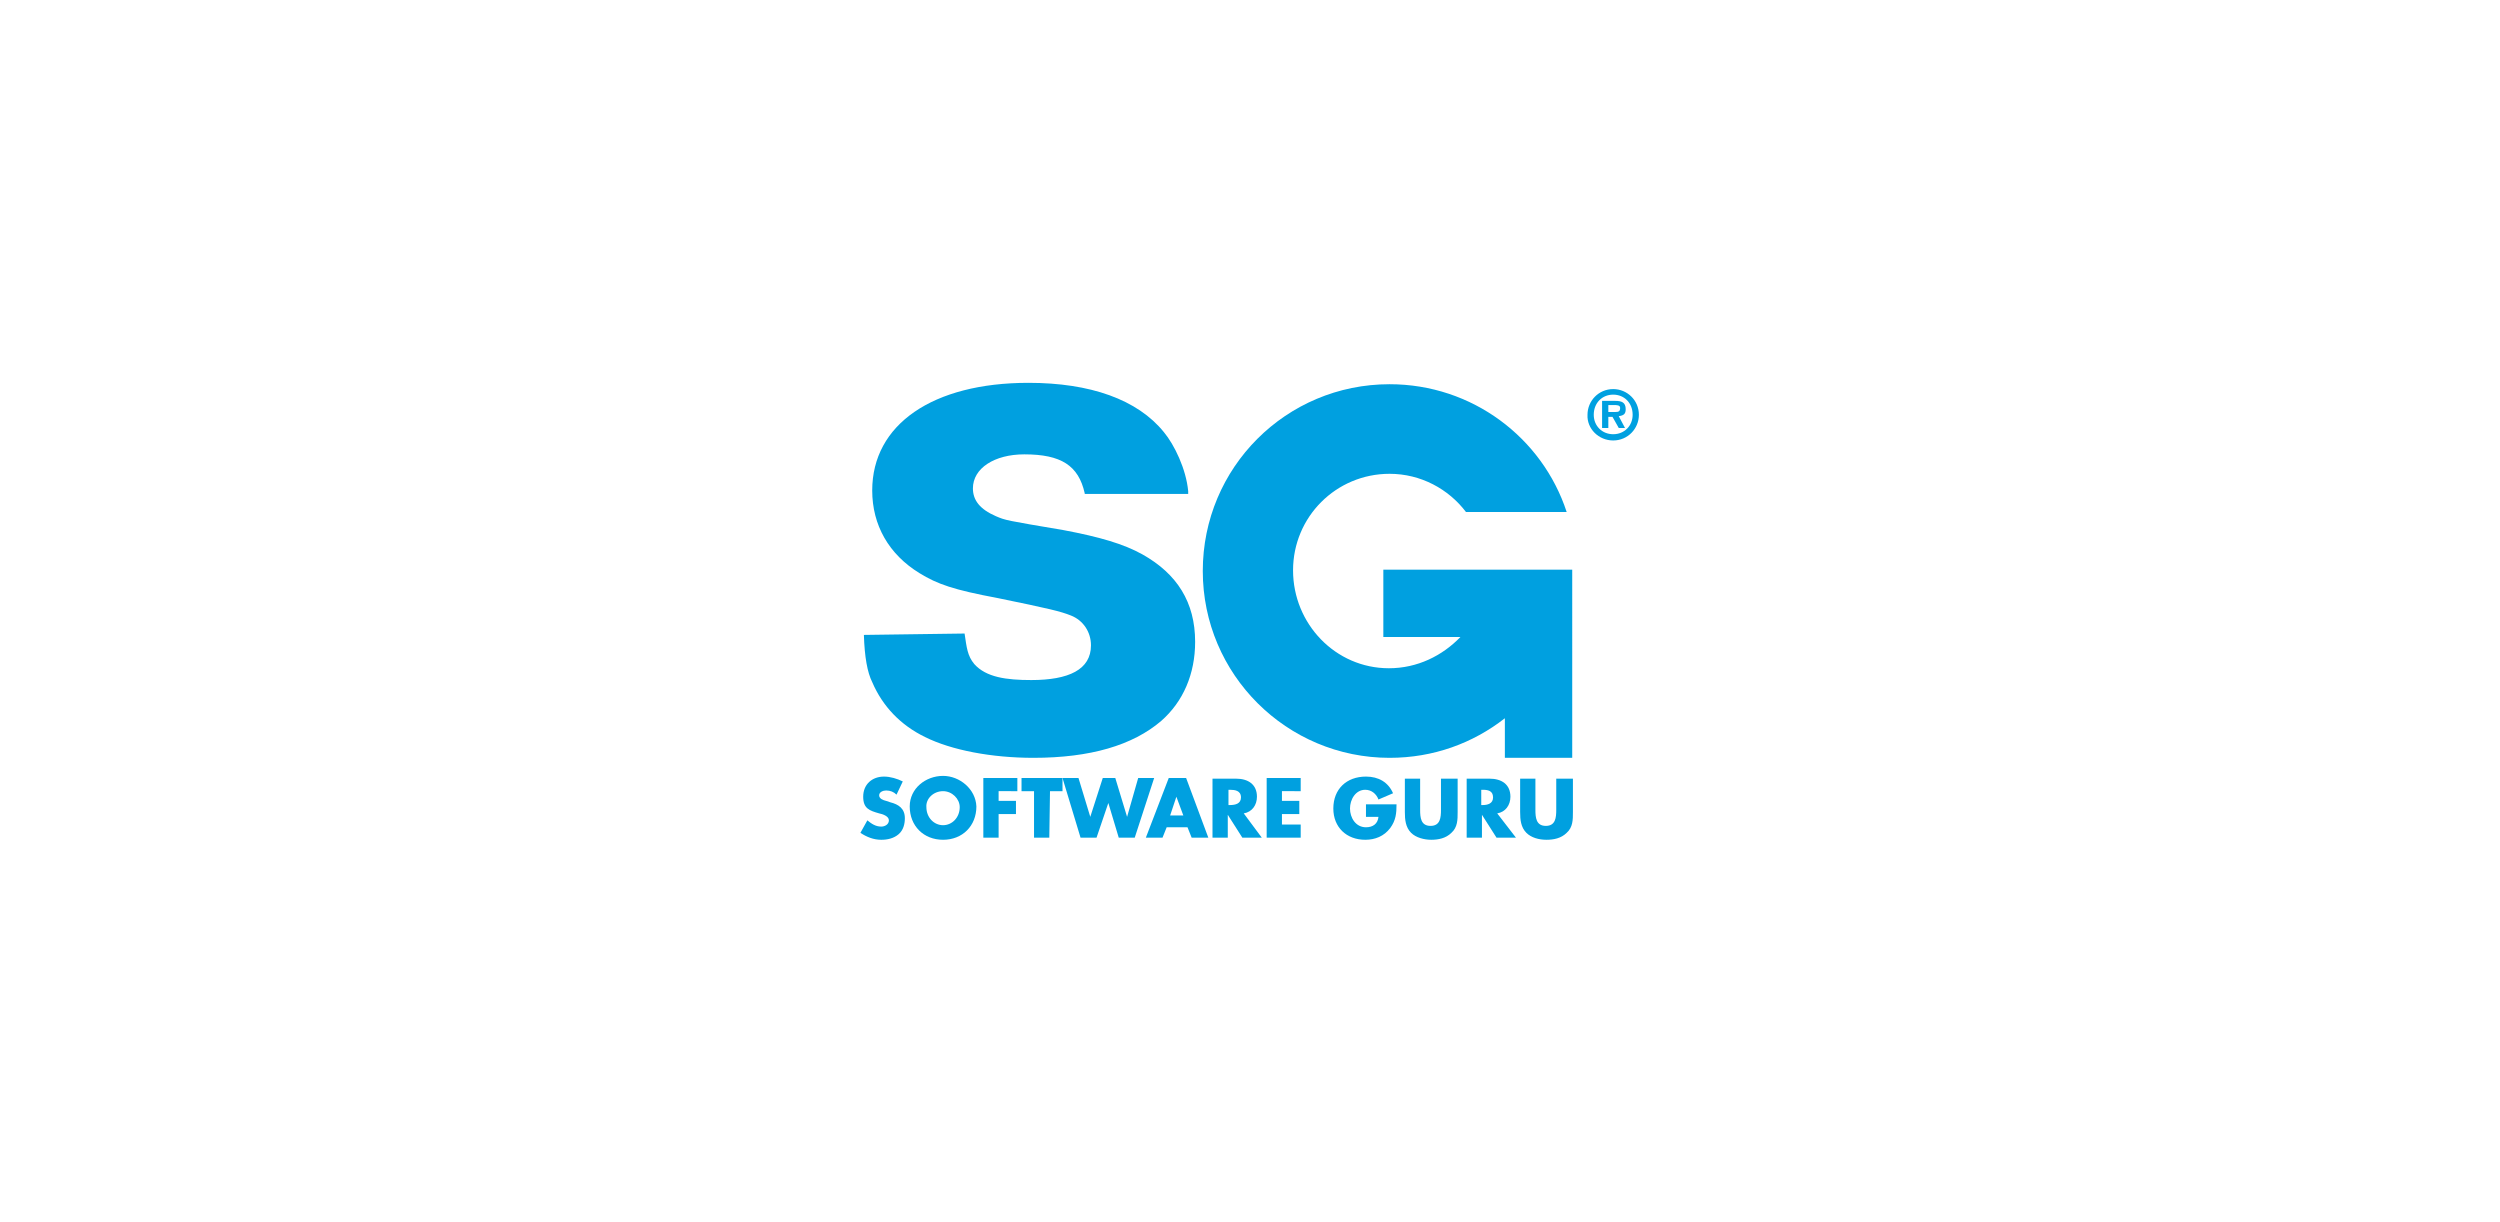 <?xml version="1.0" encoding="utf-8"?>
<!-- Generator: Adobe Illustrator 27.7.0, SVG Export Plug-In . SVG Version: 6.00 Build 0)  -->
<svg version="1.1" id="Layer_1" xmlns="http://www.w3.org/2000/svg" xmlns:xlink="http://www.w3.org/1999/xlink" x="0px" y="0px"
	 viewBox="0 0 450 220" style="enable-background:new 0 0 450 220;" xml:space="preserve">
<style type="text/css">
	.st0{fill:#00A0E0;}
</style>
<g id="g12" transform="matrix(1.25,0,0,-1.25,0,157.785)">
	<g id="g3012">
		<path id="path16" class="st0" d="M231.6,66.9v1h0.8c0.4,0,0.9,0,0.9-0.4c0-0.5-0.2-0.6-0.7-0.6H231.6L231.6,66.9L231.6,66.9z
			 M233.1,66.3c0.7,0.1,1,0.3,1,1c0,1-0.6,1.2-1.5,1.2h-1.9v-3.9h0.9v1.6h0.6l0.9-1.6h0.9L233.1,66.3L233.1,66.3z M232.3,63.7
			c-1.6,0-2.8,1.2-2.8,2.8c0,1.7,1.2,2.9,2.8,2.9c1.6,0,2.8-1.2,2.8-2.9C235.1,64.9,233.9,63.7,232.3,63.7L232.3,63.7z M232.3,62.8
			c2.1,0,3.7,1.7,3.7,3.7c0,2.1-1.7,3.7-3.7,3.7c-2.1,0-3.7-1.7-3.7-3.7C228.5,64.5,230.2,62.8,232.3,62.8L232.3,62.8z"/>
		<path id="path18" class="st0" d="M210.3,34.5h-11.1v9.7h27.2V17.1h-9.7v5.7c-4.6-3.6-10.3-5.7-16.6-5.7c-14.8,0-26.9,12-26.9,26.9
			s12,26.9,26.9,26.9c11.9,0,22-7.7,25.5-18.4h-14.5c-2.5,3.3-6.5,5.5-11,5.5c-7.7,0-13.9-6.2-13.9-13.9S192.3,30,200,30
			C204.1,30,207.7,31.8,210.3,34.5L210.3,34.5L210.3,34.5z"/>
		<path id="path20" class="st0" d="M138.9,35c0.3-2,0.4-3.2,1.4-4.4c1.7-1.9,4.6-2.3,8.2-2.3c5.4,0,8.6,1.5,8.6,5
			c0,1.9-1.1,3.6-2.9,4.3c-1.5,0.6-3.2,1-10.5,2.5c-6.4,1.2-8.7,2-11.3,3.6c-4.4,2.7-6.8,6.9-6.8,11.9c0,9.5,8.7,15.5,22.5,15.5
			c8.9,0,15.7-2.4,19.5-7.1c1.5-1.8,3.2-5.3,3.5-8.5v-0.4h-14.9v0.1c-0.9,4-3.4,5.6-8.7,5.6c-4.3,0-7.4-2-7.4-4.9c0-1.7,1-3,3.3-4
			c1.4-0.6,1.4-0.6,9.7-2c5.3-1,8.7-2,11.4-3.5c5-2.8,7.6-6.9,7.6-12.6c0-4.6-1.7-8.6-4.9-11.4c-4.1-3.5-10.2-5.3-18.4-5.3
			c-6,0-11.8,1.1-15.6,3c-3.5,1.7-6.1,4.4-7.6,7.9c-0.7,1.4-1.1,3.6-1.2,6.8L138.9,35L138.9,35L138.9,35z"/>
		<g id="g2998">
			<path id="path22" class="st0" d="M130,13.7c-0.8,0.4-1.8,0.7-2.7,0.7c-1.7,0-3-1.1-3-2.9c0-1.7,0.9-2,2.3-2.4
				c0.5-0.1,1.4-0.4,1.4-1c0-0.6-0.6-0.9-1.1-0.9c-0.8,0-1.4,0.4-2,0.9l-1-1.8c0.9-0.6,1.9-1,3-1c0.9,0,1.8,0.2,2.5,0.8
				c0.7,0.6,0.9,1.5,0.9,2.3c0,1.4-0.9,2-2.1,2.3l-0.6,0.2c-0.4,0.1-1,0.3-1,0.8c0,0.5,0.6,0.7,1,0.7c0.6,0,1.1-0.2,1.5-0.6
				L130,13.7L130,13.7z"/>
			<path id="path24" class="st0" d="M135.8,12.3c1.3,0,2.4-1.1,2.4-2.3c0-1.5-1.1-2.6-2.4-2.6s-2.4,1.1-2.4,2.6
				C133.3,11.2,134.4,12.3,135.8,12.3L135.8,12.3z M135.8,14.5c-2.5,0-4.8-1.8-4.8-4.4c0-2.8,2-4.8,4.8-4.8s4.8,2,4.8,4.8
				C140.5,12.6,138.2,14.5,135.8,14.5L135.8,14.5z"/>
			<path id="path26" class="st0" d="M146.5,12.3v1.9h-4.9V5.6h2.2V9h2.5v1.9h-2.5v1.4L146.5,12.3L146.5,12.3z"/>
			<path id="path28" class="st0" d="M151.2,12.3h1.8v1.9h-5.9v-1.9h1.8V5.6h2.2L151.2,12.3L151.2,12.3z"/>
			<path id="path30" class="st0" d="M155.3,14.2h-2.3l2.6-8.6h2.3l1.7,5h0l1.5-5h2.3l2.8,8.6h-2.3l-1.6-5.6h0l-1.7,5.6h-1.8
				l-1.8-5.6h0L155.3,14.2L155.3,14.2L155.3,14.2z"/>
			<path id="path32" class="st0" d="M170.4,8.8h-1.9l0.9,2.7h0L170.4,8.8L170.4,8.8L170.4,8.8z M171,7.1l0.6-1.5h2.4l-3.2,8.6h-2.5
				l-3.3-8.6h2.4l0.6,1.5H171L171,7.1z"/>
			<path id="path34" class="st0" d="M176.9,12.5h0.2c0.7,0,1.6-0.1,1.6-1.1c0-0.9-0.8-1.1-1.6-1.1h-0.2V12.5L176.9,12.5z M179.1,9.1
				c1.2,0.2,1.9,1.2,1.9,2.4c0,1.8-1.3,2.6-3,2.6h-3.4V5.6h2.2v3.3h0l2.1-3.3h2.8L179.1,9.1L179.1,9.1L179.1,9.1z"/>
			<path id="path36" class="st0" d="M187.3,12.3v1.9h-4.9V5.6h4.9v1.9h-2.7V9h2.5v1.9h-2.5v1.4L187.3,12.3L187.3,12.3z"/>
			<path id="path38" class="st0" d="M196.7,10.4V8.6h1.8c-0.1-1-0.8-1.5-1.8-1.5c-1.5,0-2.3,1.4-2.3,2.7c0,1.3,0.8,2.7,2.2,2.7
				c0.9,0,1.6-0.6,1.9-1.4l2.1,0.9c-0.7,1.6-2.1,2.4-3.9,2.4c-2.8,0-4.7-1.8-4.7-4.6c0-2.7,1.9-4.5,4.6-4.5c1.4,0,2.7,0.5,3.6,1.7
				c0.8,1.1,0.9,2.1,0.9,3.4L196.7,10.4L196.7,10.4L196.7,10.4z"/>
			<path id="path40" class="st0" d="M207.5,14.2V9.6c0-1.1-0.1-2.3-1.5-2.3s-1.5,1.2-1.5,2.3v4.5h-2.2V9.3c0-1.1,0.1-2.2,0.9-3
				c0.7-0.7,1.9-1,2.9-1c1,0,2.1,0.2,2.9,1c0.9,0.8,0.9,1.9,0.9,3v4.8H207.5L207.5,14.2L207.5,14.2z"/>
			<path id="path42" class="st0" d="M213.3,12.5h0.2c0.7,0,1.5-0.1,1.5-1.1c0-0.9-0.8-1.1-1.5-1.1h-0.2V12.5L213.3,12.5z M215.6,9.1
				c1.2,0.2,1.9,1.2,1.9,2.4c0,1.8-1.3,2.6-3,2.6h-3.3V5.6h2.2v3.3h0l2.1-3.3h2.8L215.6,9.1L215.6,9.1L215.6,9.1z"/>
			<path id="path44" class="st0" d="M224.1,14.2V9.6c0-1.1-0.1-2.3-1.5-2.3s-1.5,1.2-1.5,2.3v4.5h-2.2V9.3c0-1.1,0.1-2.2,0.9-3
				c0.7-0.7,1.8-1,2.9-1c1,0,2.1,0.2,2.9,1c0.9,0.8,0.9,1.9,0.9,3v4.8H224.1L224.1,14.2z"/>
		</g>
	</g>
</g>
</svg>
